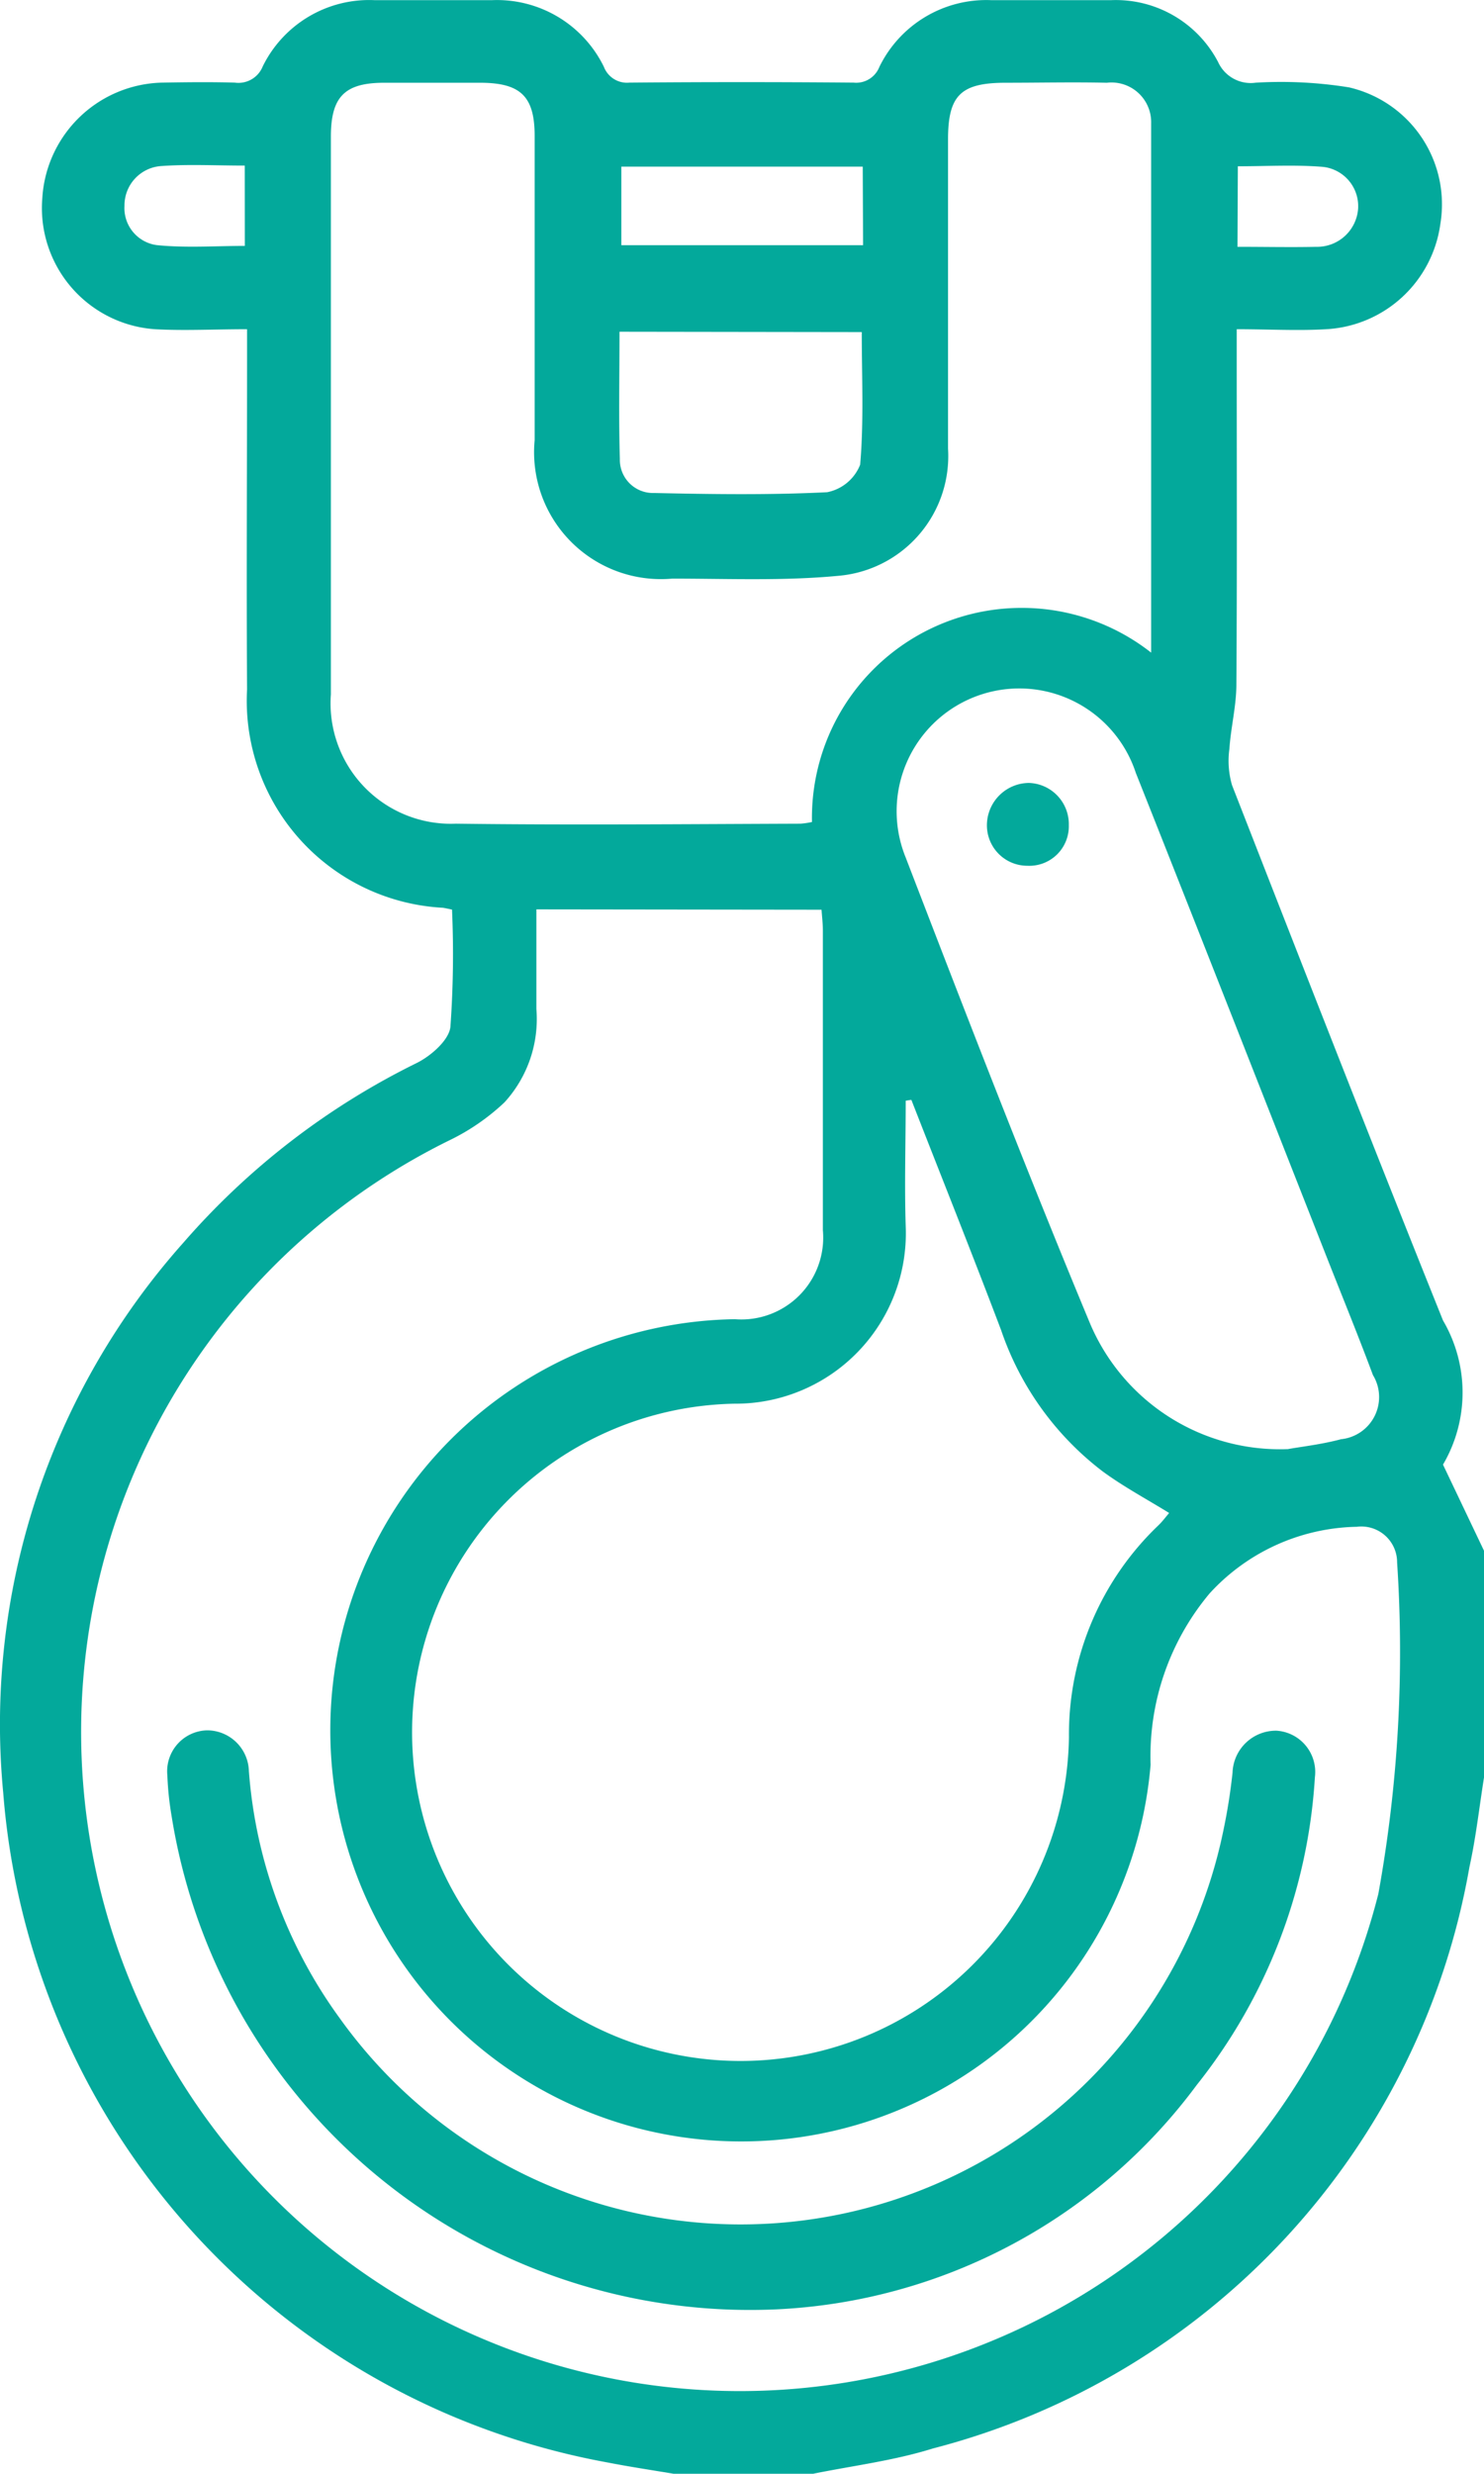 <svg xmlns="http://www.w3.org/2000/svg" width="21.281" height="35.451" viewBox="0 0 21.281 35.451">
  <g id="Grupo_10399" data-name="Grupo 10399" transform="translate(-1567.89 -293.427)">
    <path id="Trazado_9668" data-name="Trazado 9668" d="M1579.55,328.878h-2c-.314-.053-.63-.1-.942-.161a10.593,10.593,0,0,1-8.672-9.6,10.368,10.368,0,0,1,2.586-7.884,10.663,10.663,0,0,1,3.347-2.574c.2-.1.458-.324.48-.515a14.645,14.645,0,0,0,.023-1.682c-.064-.013-.1-.022-.13-.026a2.971,2.971,0,0,1-2.809-3.13c-.01-1.569,0-3.138,0-4.707v-.454c-.473,0-.9.023-1.32,0a1.741,1.741,0,0,1-1.616-1.883,1.762,1.762,0,0,1,1.723-1.651c.346-.006.692-.01,1.037,0a.375.375,0,0,0,.4-.231,1.7,1.7,0,0,1,1.6-.951h1.693a1.706,1.706,0,0,1,1.6.956.355.355,0,0,0,.367.226q1.607-.014,3.214,0a.357.357,0,0,0,.369-.224,1.706,1.706,0,0,1,1.6-.958h1.728a1.655,1.655,0,0,1,1.531.889.513.513,0,0,0,.538.294,6.139,6.139,0,0,1,1.338.067,1.72,1.72,0,0,1,1.31,1.958,1.748,1.748,0,0,1-1.639,1.508c-.411.024-.824,0-1.281,0v.417c0,1.557.006,3.115-.005,4.672,0,.308-.079.615-.1.924a1.251,1.251,0,0,0,.038.522c1,2.56,2,5.12,3.025,7.67a2.041,2.041,0,0,1,0,2.066l.588,1.234V318.9c-.068.428-.116.861-.209,1.284a10.473,10.473,0,0,1-7.693,8.331C1580.71,328.69,1580.12,328.762,1579.55,328.878Zm-3.968-22.419v1.428a1.771,1.771,0,0,1-.457,1.337,3.14,3.14,0,0,1-.787.543,9.446,9.446,0,1,0,13.318,10.8,19.462,19.462,0,0,0,.269-4.748.513.513,0,0,0-.579-.512,2.931,2.931,0,0,0-2.11.955,3.63,3.63,0,0,0-.846,2.454,5.892,5.892,0,1,1-5.962-6.384,1.173,1.173,0,0,0,1.262-1.276q0-2.146,0-4.292c0-.1-.012-.2-.019-.3Zm5.372,2.73-.076.012c0,.6-.019,1.2,0,1.8a2.442,2.442,0,0,1-2.453,2.542,4.71,4.71,0,1,0,4.794,4.776,4.144,4.144,0,0,1,1.284-3.034c.061-.059.112-.129.153-.176-.337-.207-.662-.381-.959-.6a4.271,4.271,0,0,1-1.45-2.018c-.417-1.1-.857-2.2-1.287-3.3Zm3.444-6.409v-7.587a.569.569,0,0,0-.635-.58c-.484-.011-.968,0-1.451,0-.645,0-.827.18-.827.813v4.429a1.722,1.722,0,0,1-1.574,1.824c-.788.075-1.587.04-2.381.04a1.819,1.819,0,0,1-1.973-1.984q0-2.18,0-4.36c0-.566-.2-.759-.772-.762H1573.4c-.567,0-.765.2-.765.772v7.993a1.726,1.726,0,0,0,1.793,1.853c1.647.021,3.294.006,4.941,0a1.133,1.133,0,0,0,.165-.024,3.008,3.008,0,0,1,4.863-2.428Zm1.954,11.415c.206-.037.494-.069.769-.143a.607.607,0,0,0,.457-.92c-.2-.537-.418-1.071-.629-1.605-.923-2.342-1.841-4.685-2.771-7.024a1.759,1.759,0,1,0-3.3,1.213c.859,2.231,1.721,4.462,2.64,6.669a2.957,2.957,0,0,0,2.832,1.809Zm-9.578-16.014c0,.628-.013,1.226.005,1.823a.475.475,0,0,0,.488.488c.828.018,1.658.03,2.484-.011a.641.641,0,0,0,.474-.395c.054-.624.023-1.256.023-1.9Zm3.488-2.366H1576.8v1.126h3.467Zm5.374,1.149c.4,0,.764.008,1.13,0a.589.589,0,0,0,.6-.552.566.566,0,0,0-.511-.594c-.4-.032-.8-.008-1.214-.008ZM1571.4,295.8c-.412,0-.8-.021-1.187.006a.565.565,0,0,0-.538.572.535.535,0,0,0,.465.562c.417.042.841.011,1.261.011Z" fill="#03a99b"/>
    <path id="Trazado_9669" data-name="Trazado 9669" d="M1611.2,659.238a8.4,8.4,0,0,1-8.668-7.068,4.408,4.408,0,0,1-.061-.583.587.587,0,0,1,.569-.647.6.6,0,0,1,.6.583,6.886,6.886,0,0,0,1.309,3.551,7.068,7.068,0,0,0,12.668-2.711,8.117,8.117,0,0,0,.129-.818.623.623,0,0,1,.63-.6.593.593,0,0,1,.551.667,7.832,7.832,0,0,1-1.695,4.411,7.962,7.962,0,0,1-6.032,3.215Z" transform="translate(-32.181 -332.716)" fill="#03a99b"/>
    <path id="Trazado_9670" data-name="Trazado 9670" d="M1772.55,456.436a.579.579,0,0,1-.581-.6.608.608,0,0,1,.6-.587.591.591,0,0,1,.574.606.566.566,0,0,1-.593.581Z" transform="translate(-189.926 -150.602)" fill="#03a99b"/>
  </g>
</svg>
